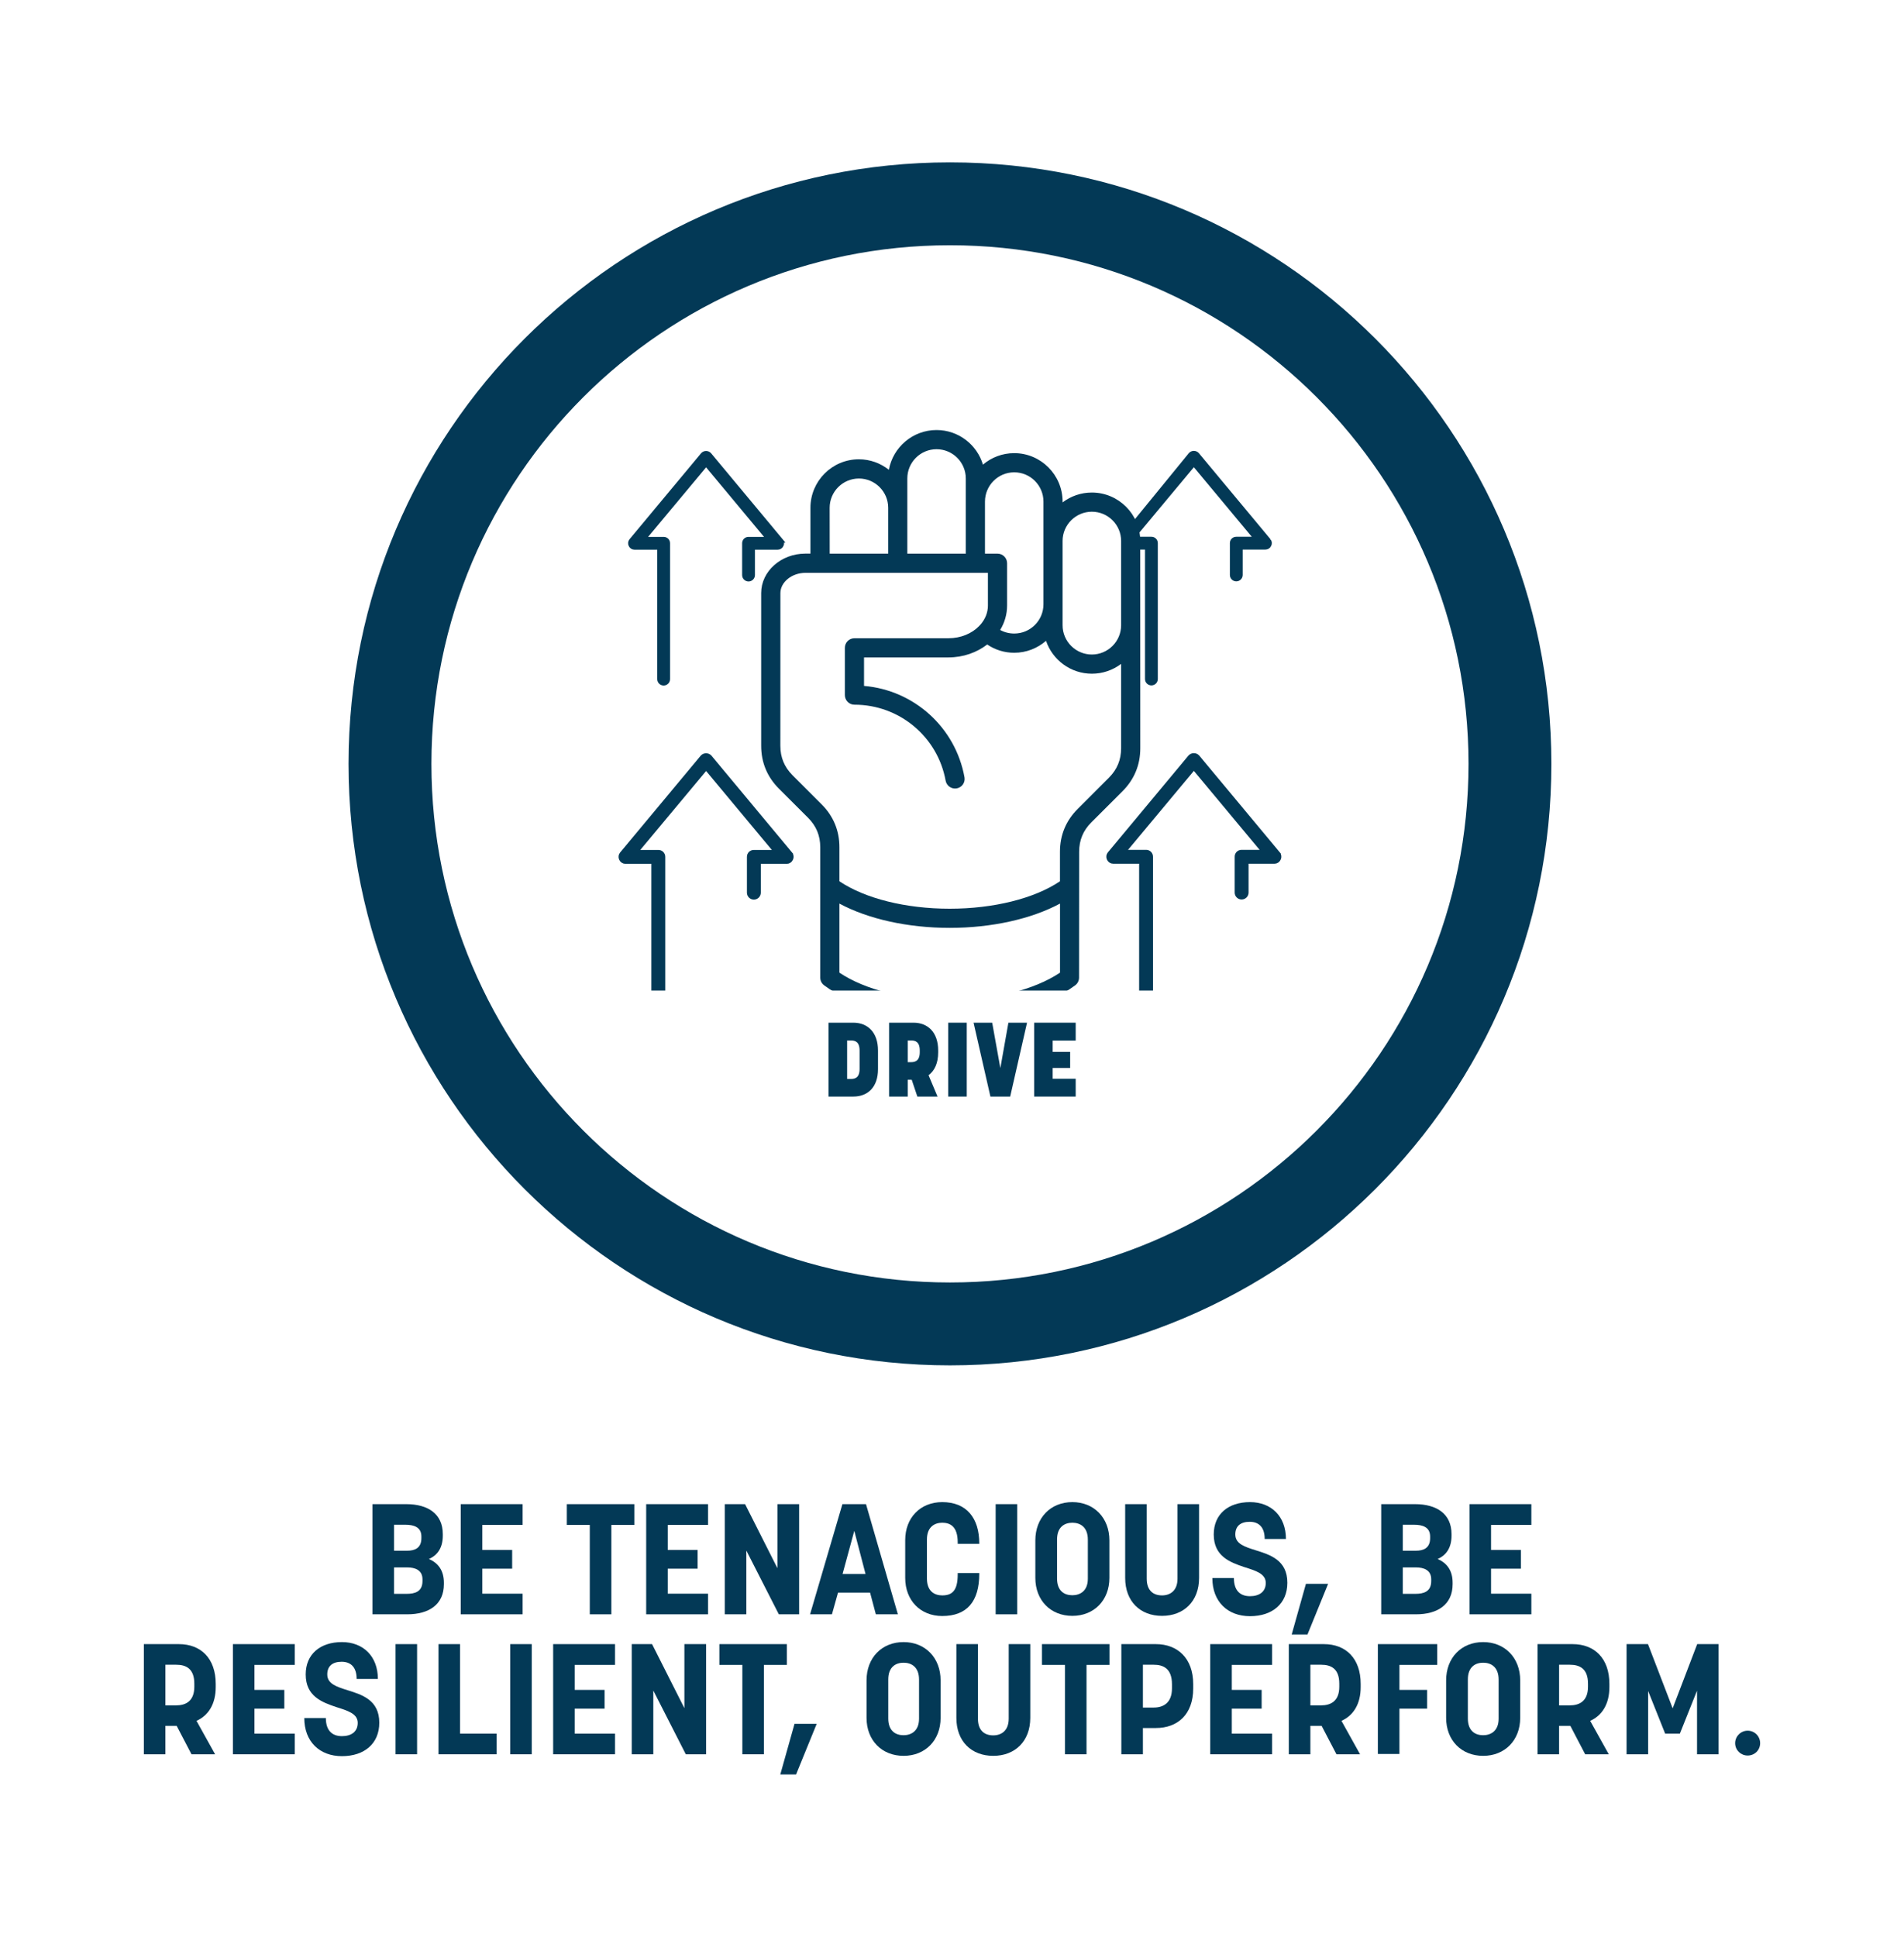 <?xml version="1.0" encoding="UTF-8"?>
<svg id="uuid-178bf879-9e53-4fa7-b884-2aa3994d2362" data-name="Layer 1" xmlns="http://www.w3.org/2000/svg" xmlns:xlink="http://www.w3.org/1999/xlink" viewBox="0 0 585 595">
  <defs>
    <style>
      .uuid-183743a9-9287-4ab4-b5ed-9221de820de4 {
        stroke: #033956;
        stroke-miterlimit: 10;
        stroke-width: 1.279px;
      }

      .uuid-183743a9-9287-4ab4-b5ed-9221de820de4, .uuid-35d1ab19-4f3c-44a8-a5c4-bd1467eba025 {
        fill: #033956;
      }

      .uuid-b1216adf-62b1-4349-99d7-37b9366a8e97 {
        fill: #fff;
        filter: url(#uuid-a7757c7f-ec9e-421e-81d8-477bb106ab0b);
      }

      .uuid-5e130282-ab00-44e3-b66c-ff48034aabfa {
        filter: url(#uuid-80ca80b8-33d5-4d63-ad33-0fa72a9da593);
      }
    </style>
    <filter id="uuid-80ca80b8-33d5-4d63-ad33-0fa72a9da593" data-name="drop-shadow-1" x="186.157" y="128.161" width="211.44" height="188.88" filterUnits="userSpaceOnUse">
      <feOffset dx="0" dy="2.559"/>
      <feGaussianBlur result="uuid-4e2cf7ed-f42f-4334-a9d8-4e15dc52d4fd" stdDeviation="1.279"/>
      <feFlood flood-color="#231f20" flood-opacity=".3"/>
      <feComposite in2="uuid-4e2cf7ed-f42f-4334-a9d8-4e15dc52d4fd" operator="in"/>
      <feComposite in="SourceGraphic"/>
    </filter>
    <filter id="uuid-a7757c7f-ec9e-421e-81d8-477bb106ab0b" data-name="drop-shadow-2" x="125.818" y="290.542" width="329.76" height="76.56" filterUnits="userSpaceOnUse">
      <feOffset dx="0" dy="3.008"/>
      <feGaussianBlur result="uuid-325106b2-b413-4ea0-aa02-b31bfc634b8d" stdDeviation="4.513"/>
      <feFlood flood-color="#231f20" flood-opacity=".3"/>
      <feComposite in2="uuid-325106b2-b413-4ea0-aa02-b31bfc634b8d" operator="in"/>
      <feComposite in="SourceGraphic"/>
    </filter>
  </defs>
  <g>
    <g class="uuid-5e130282-ab00-44e3-b66c-ff48034aabfa">
      <path class="uuid-183743a9-9287-4ab4-b5ed-9221de820de4" d="M242.856,259.73c.373.433.456,1.053.194,1.568-.232.538-.754.881-1.329.881h-8.603v9.499c0,.821-.672,1.494-1.494,1.494-.829,0-1.494-.672-1.494-1.494v-10.993c-.007-.403.149-.784.426-1.068.284-.276.665-.433,1.068-.426h6.893l-21.567-25.892-21.591,25.892h6.908c.396-.007.784.149,1.06.426.284.284.441.665.433,1.068v46.974c0,.829-.672,1.494-1.494,1.494s-1.494-.665-1.494-1.494v-45.481h-8.603c-.583,0-1.105-.344-1.337-.881-.254-.515-.172-1.135.202-1.568l24.757-29.738c.299-.321.717-.5,1.15-.5.441,0,.859.179,1.158.5l24.757,29.739ZM239.965,163.491c.332.385.405.936.173,1.393-.206.478-.67.783-1.181.783h-7.643v8.44c0,.73-.597,1.327-1.327,1.327-.736,0-1.327-.597-1.327-1.327v-9.767c-.007-.358.133-.697.378-.949.252-.245.591-.385.949-.378h6.124l-19.161-23.004-19.182,23.004h6.137c.352-.007.697.133.942.378.252.252.391.591.385.949v41.733c0,.736-.597,1.327-1.327,1.327s-1.327-.591-1.327-1.327v-40.407h-7.643c-.518,0-.982-.305-1.188-.783-.226-.458-.153-1.009.179-1.393l21.995-26.421c.265-.285.637-.445,1.022-.445.391,0,.763.159,1.028.445l21.995,26.421ZM392.718,259.695c.373.433.456,1.053.194,1.568-.232.538-.754.881-1.329.881h-8.603v9.499c0,.821-.672,1.494-1.494,1.494-.829,0-1.494-.672-1.494-1.494v-10.993c-.007-.403.149-.784.426-1.068.284-.276.665-.433,1.068-.426h6.893l-21.567-25.892-21.591,25.892h6.908c.396-.007.784.149,1.06.426.284.284.441.665.433,1.068v46.974c0,.829-.672,1.494-1.494,1.494s-1.494-.665-1.494-1.494v-45.481h-8.603c-.583,0-1.105-.344-1.337-.881-.254-.515-.172-1.135.202-1.568l24.757-29.738c.299-.321.717-.5,1.15-.5.441,0,.859.179,1.158.5l24.757,29.739ZM389.827,163.456c.332.385.405.936.173,1.393-.206.478-.67.783-1.181.783h-7.643v8.44c0,.73-.597,1.327-1.327,1.327-.736,0-1.327-.597-1.327-1.327v-9.767c-.007-.358.133-.697.378-.949.252-.245.591-.385.949-.378h6.124l-19.161-23.004-19.182,23.004h6.137c.352-.007.697.133.942.378.252.252.391.591.385.949v41.733c0,.736-.597,1.327-1.327,1.327s-1.327-.591-1.327-1.327v-40.407h-5.056c-.518,0-1.677-4.042-1.346-4.426l19.744-24.171c.265-.285.637-.445,1.022-.445.391,0,.763.159,1.028.445l21.995,26.421Z"/>
      <path class="uuid-35d1ab19-4f3c-44a8-a5c4-bd1467eba025" d="M350.338,163.622l.014,63.688c0,5.142-1.848,9.575-5.475,13.216l-9.575,9.561c-2.515,2.515-3.738,5.475-3.738,9.047l-.028,38.633c0,.931-.431,1.807-1.181,2.362-8.755,6.531-23.166,10.422-38.577,10.422s-29.822-3.891-38.577-10.422c-.75-.556-1.181-1.445-1.181-2.362v-40.05c0-3.571-1.223-6.517-3.738-9.047l-8.936-8.922c-3.627-3.627-5.475-8.074-5.475-13.202v-46.915c0-6.684,6.101-12.118,13.591-12.118h1.543v-14.091c0-8.199,6.67-14.883,14.869-14.883,3.488,0,6.684,1.209,9.227,3.224,1.265-6.934,7.351-12.215,14.647-12.215,6.726,0,12.424,4.489,14.258,10.631,2.585-2.196,5.948-3.53,9.603-3.53,8.199,0,14.869,6.684,14.869,14.883v.25c2.515-1.904,5.614-3.029,8.991-3.029,8.199,0,14.869,6.67,14.869,14.869ZM344.46,227.31v-25.917c-2.501,1.89-5.614,3.016-8.977,3.016-6.545,0-12.104-4.238-14.091-10.103-2.626,2.279-6.045,3.669-9.783,3.669-2.988,0-5.864-.889-8.296-2.543-3.196,2.474-7.365,3.974-11.909,3.974h-25.931v8.755c15.328,1.292,28.071,12.701,30.864,28.057.292,1.598-.778,3.127-2.376,3.419s-3.127-.778-3.419-2.376c-2.46-13.521-14.244-23.332-28.016-23.332-1.64,0-2.946-1.334-2.946-2.96v-14.508c0-1.64,1.32-2.946,2.946-2.946h28.877c3.808,0,7.212-1.459,9.422-3.738.097-.111.181-.222.292-.334.042-.042.097-.083.139-.125,1.431-1.654,2.279-3.669,2.279-5.85v-10.047h-56.059c-4.169,0-7.699,2.849-7.699,6.226l-.014,46.915c0,3.558,1.223,6.504,3.738,9.033l8.936,8.936c3.627,3.627,5.475,8.074,5.475,13.202v10.45c7.893,5.295,20.386,8.421,33.88,8.421s26.001-3.127,33.88-8.421v-9.061c0-5.128,1.834-9.561,5.475-13.202l9.575-9.575c2.501-2.501,3.738-5.461,3.738-9.033ZM344.46,189.525v-25.903c0-4.961-4.044-8.977-8.991-8.977s-8.991,4.03-8.991,8.977v25.903c0,4.961,4.044,8.991,8.991,8.991s8.991-4.03,8.991-8.991ZM325.685,296.251v-21.22c-8.783,4.725-20.984,7.462-33.894,7.462s-25.111-2.738-33.88-7.462v21.22c7.893,5.295,20.414,8.421,33.88,8.421s26.001-3.127,33.894-8.421ZM320.599,183.091v-31.559c0-4.961-4.03-8.991-8.977-8.991-4.975,0-8.991,4.044-8.991,8.991v15.995h3.849c1.64,0,2.946,1.32,2.946,2.946v12.993c0,2.71-.764,5.267-2.126,7.504,1.306.723,2.779,1.098,4.322,1.098,4.961,0,8.977-4.03,8.977-8.977ZM296.739,167.527v-23.096c0-4.961-4.03-8.991-8.991-8.991s-8.977,4.044-8.977,8.991v23.096h17.968ZM272.892,167.527v-14.091c0-4.961-4.044-8.991-8.991-8.991s-8.991,4.03-8.991,8.991l.014,14.091h17.968Z"/>
    </g>
    <g>
      <path class="uuid-b1216adf-62b1-4349-99d7-37b9366a8e97" d="M409.205,350.387h-237.016c-12.278-10.374-27.468-35.262-32.705-49.085h302.426c-7.307,18.933-19.173,35.934-32.705,49.085Z"/>
      <path class="uuid-35d1ab19-4f3c-44a8-a5c4-bd1467eba025" d="M291.876,49.88c-102.054,0-184.786,82.732-184.786,184.786s82.731,184.786,184.786,184.786,184.786-82.732,184.786-184.786S393.93,49.88,291.876,49.88ZM291.876,393.988c-87.991,0-159.323-71.331-159.323-159.323s71.331-159.322,159.323-159.322,159.323,71.331,159.323,159.322-71.331,159.323-159.323,159.323Z"/>
      <g>
        <path class="uuid-35d1ab19-4f3c-44a8-a5c4-bd1467eba025" d="M254.556,314.178h7.62c4.469,0,7.587,3.022,7.587,8.52v5.787c0,5.466-3.118,8.392-7.587,8.392h-7.62v-22.698ZM261.468,331.475c1.126,0,2.637-.321,2.637-3.054v-5.691c0-2.732-1.415-3.086-2.637-3.086h-1.189v11.831h1.189Z"/>
        <path class="uuid-35d1ab19-4f3c-44a8-a5c4-bd1467eba025" d="M273.174,314.178h7.491c4.469,0,7.587,3.022,7.587,8.52v.611c0,3.279-1.093,5.626-2.957,7.009l2.765,6.559h-6.205l-1.736-5.176h-1.222v5.176h-5.723v-22.698ZM279.958,326.299c1.125,0,2.636-.322,2.636-3.055v-.515c0-2.732-1.414-3.086-2.636-3.086h-1.062v6.655h1.062Z"/>
        <path class="uuid-35d1ab19-4f3c-44a8-a5c4-bd1467eba025" d="M291.342,314.178h5.69v22.698h-5.69v-22.698Z"/>
        <path class="uuid-35d1ab19-4f3c-44a8-a5c4-bd1467eba025" d="M299.124,314.178h5.723l2.508,13.953,2.476-13.953h5.723l-5.176,22.698h-6.077l-5.176-22.698Z"/>
        <path class="uuid-35d1ab19-4f3c-44a8-a5c4-bd1467eba025" d="M317.741,314.178h12.764v5.498h-7.073v3.472h5.369v4.951h-5.369v3.312h7.073v5.466h-12.764v-22.698Z"/>
      </g>
    </g>
  </g>
  <g>
    <path class="uuid-35d1ab19-4f3c-44a8-a5c4-bd1467eba025" d="M114.446,462.085h10.369c6.673,0,11.233,2.976,11.233,9.217v.48c0,3.648-1.585,6-4.272,7.152,2.88,1.248,4.608,3.553,4.608,7.297v.432c0,6.24-4.561,9.265-11.233,9.265h-10.705v-33.843ZM125.151,476.39c2.16,0,4.32-.72,4.32-3.84v-.528c0-2.928-2.4-3.6-4.896-3.6h-3.504v7.969h4.08ZM124.911,489.639c2.545,0,4.896-.624,4.896-3.937v-.528c0-2.88-2.352-3.648-4.656-3.648h-4.08v8.113h3.84Z"/>
    <path class="uuid-35d1ab19-4f3c-44a8-a5c4-bd1467eba025" d="M141.565,462.085h19.01v6.384h-12.385v7.681h9.169v5.761h-9.169v7.681h12.385v6.336h-19.01v-33.843Z"/>
    <path class="uuid-35d1ab19-4f3c-44a8-a5c4-bd1467eba025" d="M181.213,468.47h-7.057v-6.384h20.738v6.384h-7.057v27.458h-6.625v-27.458Z"/>
    <path class="uuid-35d1ab19-4f3c-44a8-a5c4-bd1467eba025" d="M198.54,462.085h19.01v6.384h-12.385v7.681h9.169v5.761h-9.169v7.681h12.385v6.336h-19.01v-33.843Z"/>
    <path class="uuid-35d1ab19-4f3c-44a8-a5c4-bd1467eba025" d="M222.684,462.085h6.241l9.937,19.682v-19.682h6.673v33.843h-6.241l-9.984-19.585v19.585h-6.625v-33.843Z"/>
    <path class="uuid-35d1ab19-4f3c-44a8-a5c4-bd1467eba025" d="M258.828,462.085h7.249l9.793,33.843h-6.769l-1.776-6.672h-9.841l-1.872,6.672h-6.721l9.937-33.843ZM265.933,483.543l-3.456-13.249-3.601,13.249h7.057Z"/>
    <path class="uuid-35d1ab19-4f3c-44a8-a5c4-bd1467eba025" d="M278.123,484.743v-11.617c0-6.865,4.656-11.665,11.377-11.665,7.488,0,11.377,4.896,11.377,12.721v.096h-6.624v-.48c0-4.993-2.448-6-4.753-6s-4.704,1.248-4.704,5.136v12.001c0,3.984,2.4,5.185,4.704,5.185,3.072,0,4.753-1.488,4.753-6.433v-.432h6.624v.192c0,8.497-3.744,13.009-11.377,13.009-6.721,0-11.377-4.8-11.377-11.713Z"/>
    <path class="uuid-35d1ab19-4f3c-44a8-a5c4-bd1467eba025" d="M305.914,462.085h6.625v33.843h-6.625v-33.843Z"/>
    <path class="uuid-35d1ab19-4f3c-44a8-a5c4-bd1467eba025" d="M318.106,484.743v-11.521c0-6.913,4.656-11.761,11.377-11.761,6.673,0,11.377,4.848,11.377,11.761v11.521c0,6.865-4.704,11.665-11.377,11.665-6.721,0-11.377-4.8-11.377-11.665ZM329.483,490.072c2.256,0,4.753-1.2,4.753-5.088v-12.001c0-3.792-2.257-5.185-4.753-5.185-2.353,0-4.704,1.248-4.704,5.136v12.001c0,3.792,2.208,5.137,4.704,5.137Z"/>
    <path class="uuid-35d1ab19-4f3c-44a8-a5c4-bd1467eba025" d="M345.706,484.743v-22.658h6.624v22.898c0,3.744,2.112,5.136,4.705,5.136,2.448,0,4.752-1.392,4.752-5.136v-22.898h6.625v22.658c0,7.201-4.705,11.665-11.377,11.665s-11.329-4.417-11.329-11.665Z"/>
    <path class="uuid-35d1ab19-4f3c-44a8-a5c4-bd1467eba025" d="M372.49,484.791h6.624c0,3.937,2.017,5.569,4.944,5.569,2.784,0,4.849-1.296,4.849-4.081,0-2.832-3.072-3.744-6.576-4.848-4.417-1.488-9.409-3.312-9.409-10.033,0-6.192,4.416-9.937,11.137-9.937,6.529,0,11.041,4.368,11.041,11.329h-6.528c0-3.6-1.776-5.28-4.608-5.28s-4.416,1.344-4.416,3.888c0,2.88,2.88,3.792,6.24,4.849,4.465,1.392,9.745,3.024,9.745,9.985,0,6.433-4.608,10.273-11.474,10.273s-11.568-4.464-11.568-11.713Z"/>
    <path class="uuid-35d1ab19-4f3c-44a8-a5c4-bd1467eba025" d="M401.242,486.567h6.817l-6.337,15.553h-4.849l4.368-15.553Z"/>
    <path class="uuid-35d1ab19-4f3c-44a8-a5c4-bd1467eba025" d="M424.377,462.085h10.369c6.673,0,11.233,2.976,11.233,9.217v.48c0,3.648-1.585,6-4.272,7.152,2.88,1.248,4.608,3.553,4.608,7.297v.432c0,6.24-4.561,9.265-11.233,9.265h-10.705v-33.843ZM435.082,476.39c2.16,0,4.32-.72,4.32-3.84v-.528c0-2.928-2.4-3.6-4.896-3.6h-3.504v7.969h4.08ZM434.842,489.639c2.545,0,4.896-.624,4.896-3.937v-.528c0-2.88-2.352-3.648-4.656-3.648h-4.08v8.113h3.84Z"/>
    <path class="uuid-35d1ab19-4f3c-44a8-a5c4-bd1467eba025" d="M451.496,462.085h19.01v6.384h-12.385v7.681h9.169v5.761h-9.169v7.681h12.385v6.336h-19.01v-33.843Z"/>
    <path class="uuid-35d1ab19-4f3c-44a8-a5c4-bd1467eba025" d="M44.198,505.085h10.753c6.769,0,11.329,4.368,11.329,12.241v.96c0,5.232-2.256,8.737-5.904,10.369l5.713,10.273h-7.249l-4.561-8.737h-3.456v8.737h-6.625v-33.843ZM54.136,523.903c2.88,0,5.568-1.248,5.568-5.712v-.96c0-4.657-2.593-5.809-5.568-5.809h-3.312v12.481h3.312Z"/>
    <path class="uuid-35d1ab19-4f3c-44a8-a5c4-bd1467eba025" d="M71.558,505.085h19.01v6.384h-12.385v7.681h9.169v5.761h-9.169v7.681h12.385v6.336h-19.01v-33.843Z"/>
    <path class="uuid-35d1ab19-4f3c-44a8-a5c4-bd1467eba025" d="M93.494,527.791h6.624c0,3.937,2.017,5.569,4.944,5.569,2.784,0,4.849-1.296,4.849-4.081,0-2.832-3.072-3.744-6.576-4.848-4.417-1.488-9.409-3.312-9.409-10.033,0-6.192,4.416-9.937,11.137-9.937,6.529,0,11.041,4.368,11.041,11.329h-6.528c0-3.6-1.776-5.28-4.608-5.28s-4.416,1.344-4.416,3.888c0,2.88,2.88,3.792,6.24,4.849,4.465,1.392,9.745,3.024,9.745,9.985,0,6.433-4.608,10.273-11.474,10.273s-11.568-4.464-11.568-11.713Z"/>
    <path class="uuid-35d1ab19-4f3c-44a8-a5c4-bd1467eba025" d="M121.525,505.085h6.625v33.843h-6.625v-33.843Z"/>
    <path class="uuid-35d1ab19-4f3c-44a8-a5c4-bd1467eba025" d="M134.726,505.085h6.625v27.506h11.232v6.336h-17.857v-33.843Z"/>
    <path class="uuid-35d1ab19-4f3c-44a8-a5c4-bd1467eba025" d="M156.758,505.085h6.625v33.843h-6.625v-33.843Z"/>
    <path class="uuid-35d1ab19-4f3c-44a8-a5c4-bd1467eba025" d="M169.957,505.085h19.01v6.384h-12.385v7.681h9.169v5.761h-9.169v7.681h12.385v6.336h-19.01v-33.843Z"/>
    <path class="uuid-35d1ab19-4f3c-44a8-a5c4-bd1467eba025" d="M194.101,505.085h6.241l9.937,19.682v-19.682h6.673v33.843h-6.241l-9.984-19.585v19.585h-6.625v-33.843Z"/>
    <path class="uuid-35d1ab19-4f3c-44a8-a5c4-bd1467eba025" d="M228.085,511.47h-7.057v-6.384h20.738v6.384h-7.057v27.458h-6.625v-27.458Z"/>
    <path class="uuid-35d1ab19-4f3c-44a8-a5c4-bd1467eba025" d="M244.116,529.567h6.817l-6.337,15.553h-4.849l4.368-15.553Z"/>
    <path class="uuid-35d1ab19-4f3c-44a8-a5c4-bd1467eba025" d="M266.244,527.743v-11.521c0-6.913,4.656-11.761,11.377-11.761,6.673,0,11.377,4.848,11.377,11.761v11.521c0,6.865-4.704,11.665-11.377,11.665-6.721,0-11.377-4.8-11.377-11.665ZM277.621,533.072c2.256,0,4.753-1.2,4.753-5.088v-12.001c0-3.792-2.257-5.185-4.753-5.185-2.353,0-4.704,1.248-4.704,5.136v12.001c0,3.792,2.208,5.137,4.704,5.137Z"/>
    <path class="uuid-35d1ab19-4f3c-44a8-a5c4-bd1467eba025" d="M293.844,527.743v-22.658h6.624v22.898c0,3.744,2.112,5.136,4.705,5.136,2.448,0,4.752-1.392,4.752-5.136v-22.898h6.625v22.658c0,7.201-4.705,11.665-11.377,11.665s-11.329-4.417-11.329-11.665Z"/>
    <path class="uuid-35d1ab19-4f3c-44a8-a5c4-bd1467eba025" d="M327.204,511.47h-7.057v-6.384h20.738v6.384h-7.057v27.458h-6.625v-27.458Z"/>
    <path class="uuid-35d1ab19-4f3c-44a8-a5c4-bd1467eba025" d="M344.531,505.085h10.609c6.673,0,11.473,4.368,11.473,12.289v1.344c0,7.969-4.8,12.145-11.473,12.145h-3.984v8.065h-6.625v-33.843ZM354.469,524.575c2.88,0,5.616-1.344,5.616-5.905v-1.248c0-4.993-2.832-6-5.616-6h-3.312v13.153h3.312Z"/>
    <path class="uuid-35d1ab19-4f3c-44a8-a5c4-bd1467eba025" d="M371.842,505.085h19.01v6.384h-12.385v7.681h9.169v5.761h-9.169v7.681h12.385v6.336h-19.01v-33.843Z"/>
    <path class="uuid-35d1ab19-4f3c-44a8-a5c4-bd1467eba025" d="M395.985,505.085h10.753c6.769,0,11.329,4.368,11.329,12.241v.96c0,5.232-2.256,8.737-5.904,10.369l5.713,10.273h-7.249l-4.561-8.737h-3.456v8.737h-6.625v-33.843ZM405.923,523.903c2.88,0,5.568-1.248,5.568-5.712v-.96c0-4.657-2.593-5.809-5.568-5.809h-3.312v12.481h3.312Z"/>
    <path class="uuid-35d1ab19-4f3c-44a8-a5c4-bd1467eba025" d="M423.346,505.085h18.242v6.384h-11.617v7.681h8.497v5.761h-8.497v13.921h-6.625v-33.747Z"/>
    <path class="uuid-35d1ab19-4f3c-44a8-a5c4-bd1467eba025" d="M444.322,527.743v-11.521c0-6.913,4.656-11.761,11.377-11.761,6.673,0,11.377,4.848,11.377,11.761v11.521c0,6.865-4.704,11.665-11.377,11.665-6.721,0-11.377-4.8-11.377-11.665ZM455.699,533.072c2.256,0,4.753-1.2,4.753-5.088v-12.001c0-3.792-2.257-5.185-4.753-5.185-2.353,0-4.704,1.248-4.704,5.136v12.001c0,3.792,2.208,5.137,4.704,5.137Z"/>
    <path class="uuid-35d1ab19-4f3c-44a8-a5c4-bd1467eba025" d="M472.401,505.085h10.753c6.769,0,11.329,4.368,11.329,12.241v.96c0,5.232-2.256,8.737-5.904,10.369l5.713,10.273h-7.249l-4.561-8.737h-3.456v8.737h-6.625v-33.843ZM482.339,523.903c2.88,0,5.568-1.248,5.568-5.712v-.96c0-4.657-2.593-5.809-5.568-5.809h-3.312v12.481h3.312Z"/>
    <path class="uuid-35d1ab19-4f3c-44a8-a5c4-bd1467eba025" d="M499.761,505.085h6.577l7.584,19.729,7.537-19.729h6.576v33.843h-6.624v-19.538l-5.28,13.201h-4.513l-5.232-13.105v19.442h-6.625v-33.843Z"/>
    <path class="uuid-35d1ab19-4f3c-44a8-a5c4-bd1467eba025" d="M533.121,535.52c0-2.112,1.729-3.84,3.841-3.84,2.16,0,3.84,1.728,3.84,3.84s-1.68,3.792-3.84,3.792c-2.112,0-3.841-1.68-3.841-3.792Z"/>
  </g>
</svg>